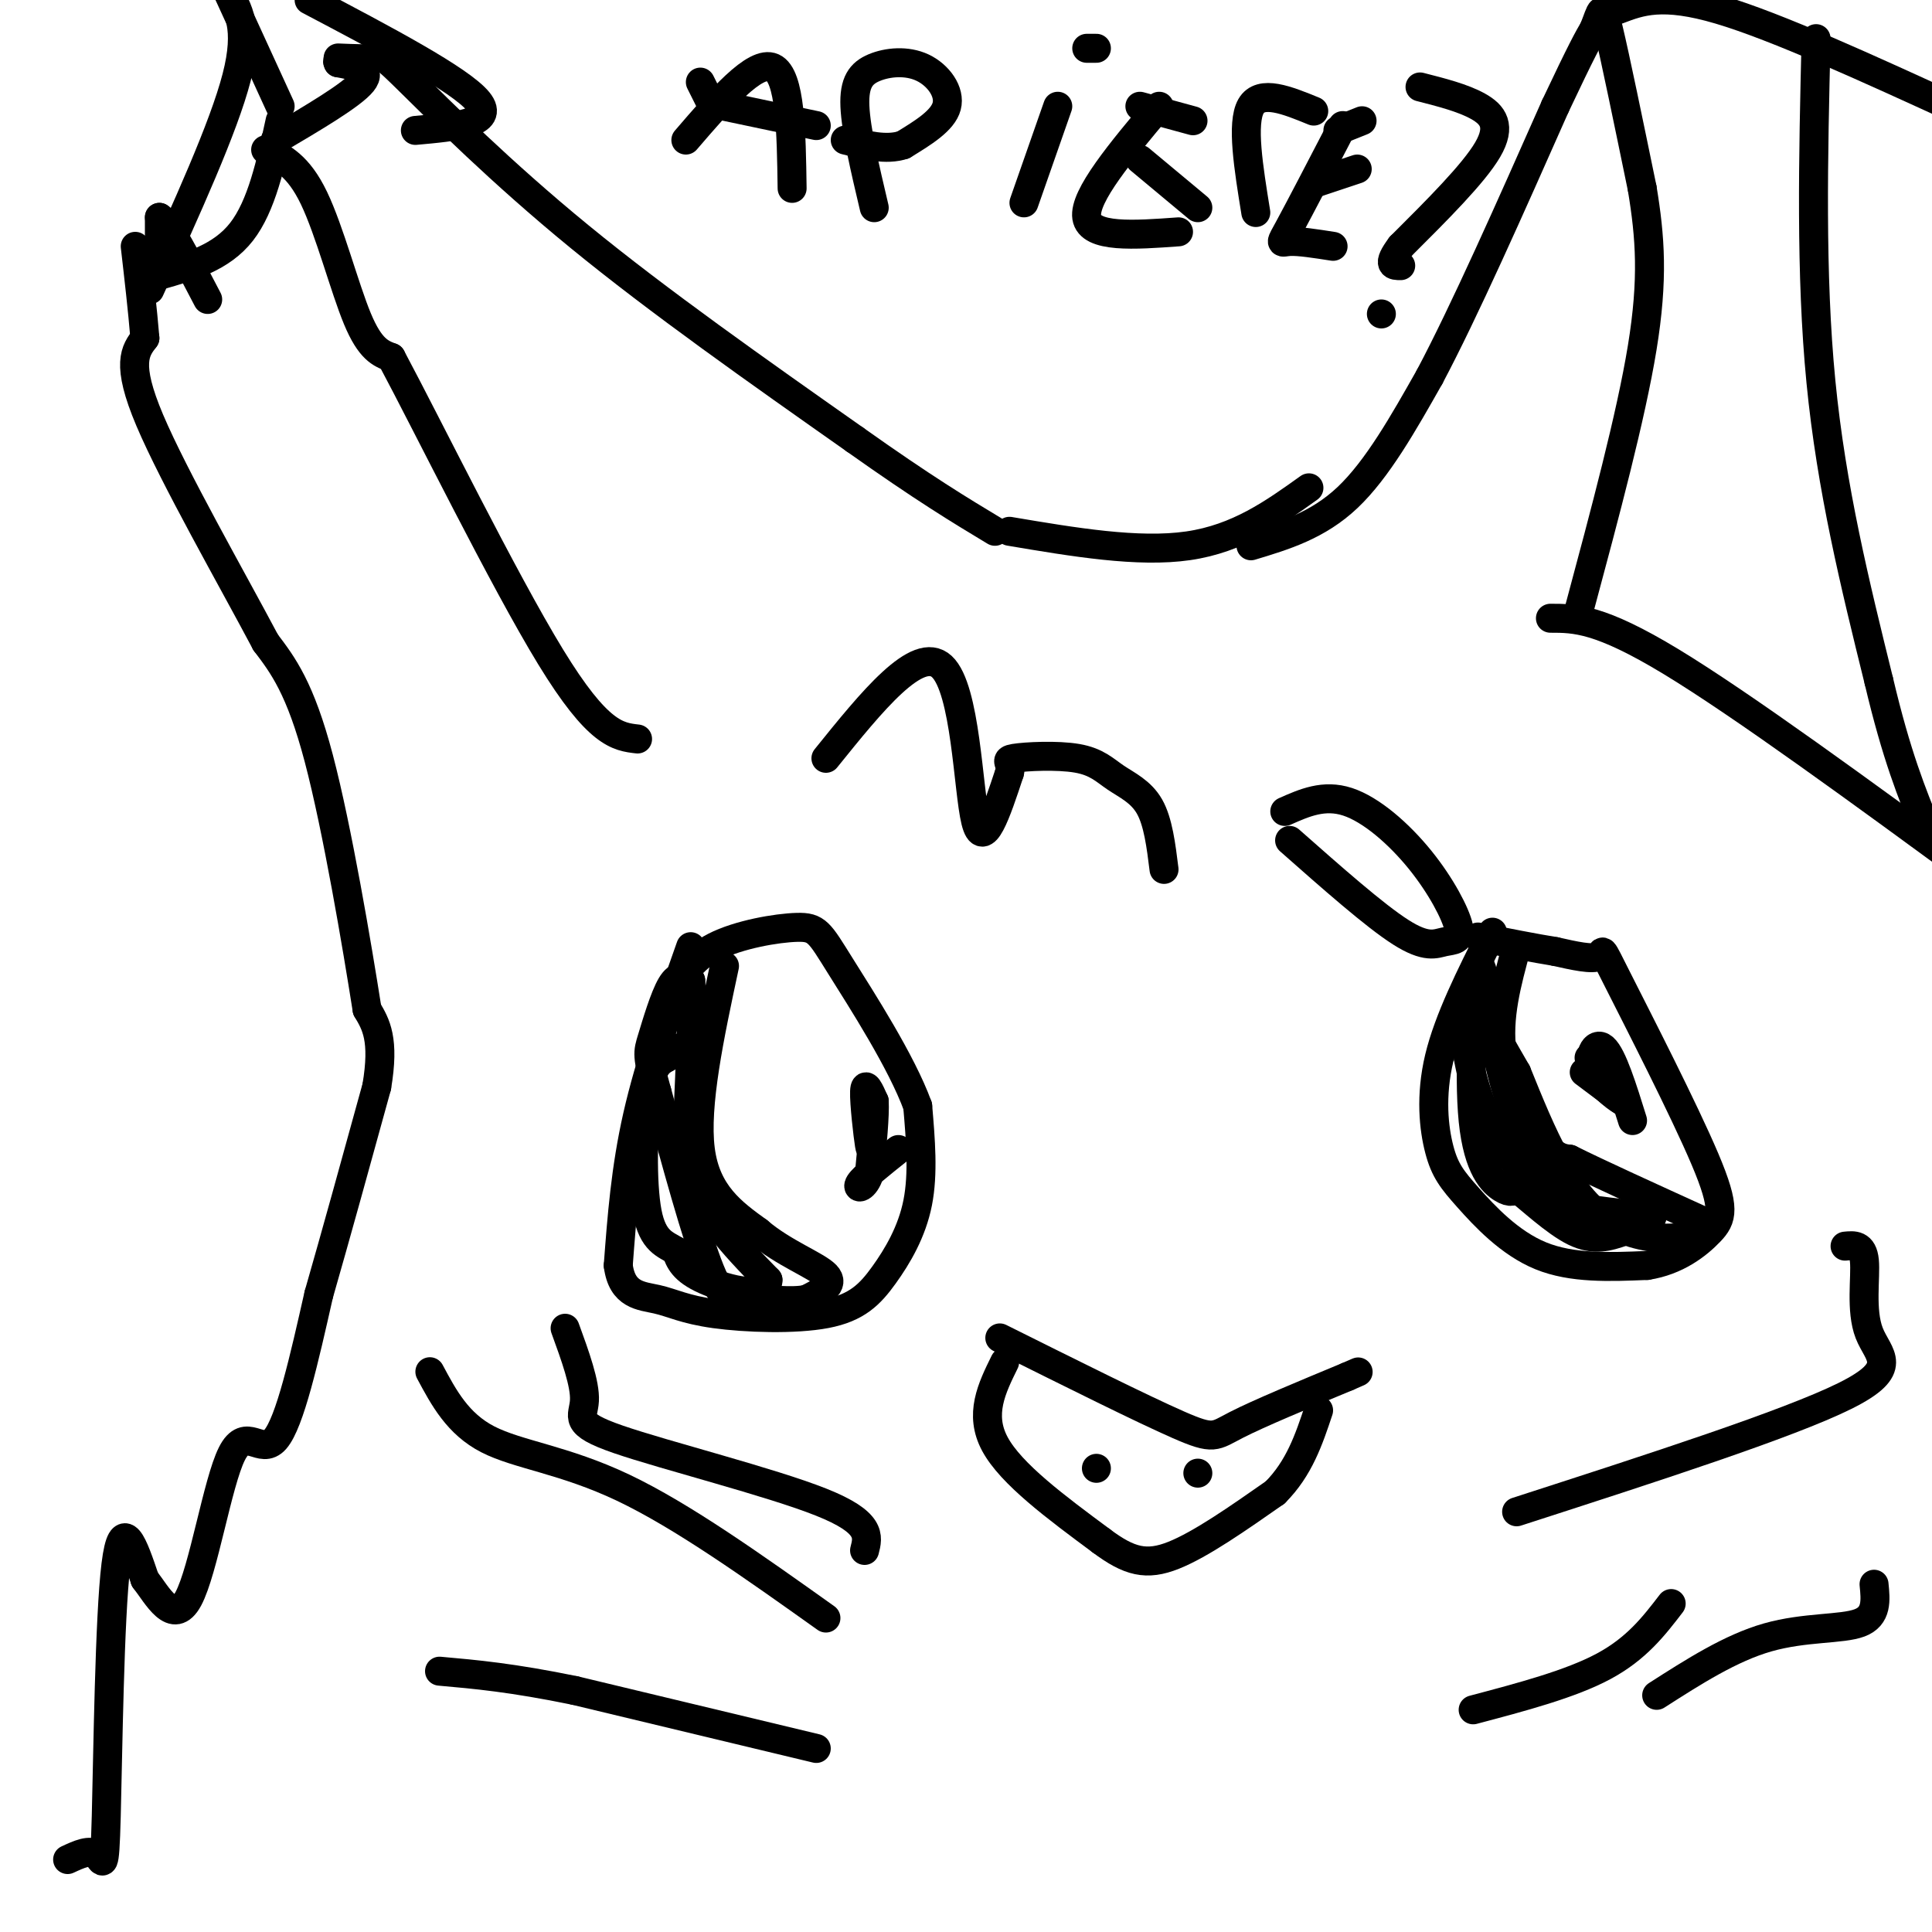 <svg viewBox='0 0 400 400' version='1.1' xmlns='http://www.w3.org/2000/svg' xmlns:xlink='http://www.w3.org/1999/xlink'><g fill='none' stroke='#000000' stroke-width='6' stroke-linecap='round' stroke-linejoin='round'><path d='M33,56c0.000,0.000 0.000,-11.000 0,-11'/><path d='M33,45c1.667,1.000 5.833,9.000 10,17'/><path d='M14,385c2.333,-1.083 4.667,-2.167 6,-1c1.333,1.167 1.667,4.583 2,-8c0.333,-12.583 0.667,-41.167 2,-52c1.333,-10.833 3.667,-3.917 6,3'/><path d='M30,327c2.536,3.236 5.876,9.826 9,4c3.124,-5.826 6.033,-24.069 9,-30c2.967,-5.931 5.990,0.448 9,-3c3.010,-3.448 6.005,-16.724 9,-30'/><path d='M66,268c3.500,-12.167 7.750,-27.583 12,-43'/><path d='M78,225c1.667,-9.833 -0.167,-12.917 -2,-16'/><path d='M76,209c-2.044,-12.978 -6.156,-37.422 -10,-52c-3.844,-14.578 -7.422,-19.289 -11,-24'/><path d='M55,133c-7.000,-13.200 -19.000,-34.200 -24,-46c-5.000,-11.800 -3.000,-14.400 -1,-17'/><path d='M30,70c-0.500,-6.000 -1.250,-12.500 -2,-19'/><path d='M55,31c3.378,1.622 6.756,3.244 10,10c3.244,6.756 6.356,18.644 9,25c2.644,6.356 4.822,7.178 7,8'/><path d='M81,74c7.622,14.267 23.178,45.933 33,62c9.822,16.067 13.911,16.533 18,17'/><path d='M70,12c3.292,0.137 6.583,0.274 8,0c1.417,-0.274 0.958,-0.958 7,5c6.042,5.958 18.583,18.560 35,32c16.417,13.440 36.708,27.720 57,42'/><path d='M177,91c14.333,10.167 21.667,14.583 29,19'/><path d='M57,29c7.917,-4.667 15.833,-9.333 18,-12c2.167,-2.667 -1.417,-3.333 -5,-4'/><path d='M70,13c-0.500,-0.667 0.750,-0.333 2,0'/><path d='M33,57c6.417,-1.833 12.833,-3.667 17,-9c4.167,-5.333 6.083,-14.167 8,-23'/><path d='M259,113c6.917,-2.083 13.833,-4.167 20,-10c6.167,-5.833 11.583,-15.417 17,-25'/><path d='M296,78c7.167,-13.500 16.583,-34.750 26,-56'/><path d='M322,22c5.667,-12.000 6.833,-14.000 8,-16'/><path d='M330,6c1.600,-3.956 1.600,-5.844 3,0c1.400,5.844 4.200,19.422 7,33'/><path d='M340,39c1.667,10.067 2.333,18.733 0,33c-2.333,14.267 -7.667,34.133 -13,54'/><path d='M376,8c-0.583,24.417 -1.167,48.833 1,71c2.167,22.167 7.083,42.083 12,62'/><path d='M389,141c3.667,15.500 6.833,23.250 10,31'/><path d='M335,2c4.583,-1.750 9.167,-3.500 21,0c11.833,3.500 30.917,12.250 50,21'/><path d='M321,128c5.083,0.000 10.167,0.000 25,9c14.833,9.000 39.417,27.000 64,45'/><path d='M31,60c7.667,-16.833 15.333,-33.667 18,-44c2.667,-10.333 0.333,-14.167 -2,-18'/><path d='M64,0c15.667,8.250 31.333,16.500 35,21c3.667,4.500 -4.667,5.250 -13,6'/><path d='M58,22c0.000,0.000 -11.000,-24.000 -11,-24'/><path d='M209,110c13.333,2.250 26.667,4.500 37,3c10.333,-1.500 17.667,-6.750 25,-12'/><path d='M143,196c-4.250,12.000 -8.500,24.000 -11,35c-2.500,11.000 -3.250,21.000 -4,31'/><path d='M128,262c0.795,6.221 4.781,6.275 8,7c3.219,0.725 5.669,2.123 12,3c6.331,0.877 16.542,1.235 23,0c6.458,-1.235 9.162,-4.063 12,-8c2.838,-3.937 5.811,-8.982 7,-15c1.189,-6.018 0.595,-13.009 0,-20'/><path d='M190,229c-3.321,-9.145 -11.622,-22.008 -16,-29c-4.378,-6.992 -4.833,-8.113 -9,-8c-4.167,0.113 -12.048,1.461 -17,4c-4.952,2.539 -6.976,6.270 -9,10'/><path d='M150,200c-3.083,14.417 -6.167,28.833 -5,38c1.167,9.167 6.583,13.083 12,17'/><path d='M157,255c5.156,4.422 12.044,6.978 14,9c1.956,2.022 -1.022,3.511 -4,5'/><path d='M167,269c-2.988,0.690 -8.458,-0.083 -12,0c-3.542,0.083 -5.155,1.024 -8,-6c-2.845,-7.024 -6.923,-22.012 -11,-37'/><path d='M136,226c-2.119,-7.571 -1.917,-8.000 -1,-11c0.917,-3.000 2.548,-8.571 4,-11c1.452,-2.429 2.726,-1.714 4,-1'/><path d='M143,203c0.500,6.000 -0.250,21.500 -1,37'/><path d='M142,240c2.667,10.333 9.833,17.667 17,25'/><path d='M159,265c0.022,4.156 -8.422,2.044 -13,0c-4.578,-2.044 -5.289,-4.022 -6,-6'/><path d='M140,259c-2.238,-1.405 -4.833,-1.917 -6,-8c-1.167,-6.083 -0.905,-17.738 0,-24c0.905,-6.262 2.452,-7.131 4,-8'/><path d='M138,219c1.000,-1.667 1.500,-1.833 2,-2'/><path d='M309,193c-4.552,9.048 -9.104,18.096 -11,26c-1.896,7.904 -1.137,14.665 0,19c1.137,4.335 2.652,6.244 6,10c3.348,3.756 8.528,9.359 15,12c6.472,2.641 14.236,2.321 22,2'/><path d='M341,262c6.126,-0.946 10.440,-4.312 13,-7c2.560,-2.688 3.367,-4.700 -1,-15c-4.367,-10.300 -13.906,-28.888 -18,-37c-4.094,-8.112 -2.741,-5.746 -4,-5c-1.259,0.746 -5.129,-0.127 -9,-1'/><path d='M322,197c-4.167,-0.667 -10.083,-1.833 -16,-3'/><path d='M314,196c-2.022,7.378 -4.044,14.756 -3,22c1.044,7.244 5.156,14.356 8,18c2.844,3.644 4.422,3.822 6,4'/><path d='M325,240c5.667,2.833 16.833,7.917 28,13'/><path d='M353,253c0.756,3.400 -11.356,5.400 -20,0c-8.644,-5.400 -13.822,-18.200 -19,-31'/><path d='M314,222c-4.911,-8.422 -7.689,-13.978 -9,-14c-1.311,-0.022 -1.156,5.489 -1,11'/><path d='M304,219c1.012,6.024 4.042,15.583 10,22c5.958,6.417 14.845,9.690 20,11c5.155,1.310 6.577,0.655 8,0'/><path d='M342,252c-2.026,-0.338 -11.089,-1.183 -15,-2c-3.911,-0.817 -2.668,-1.604 -4,-4c-1.332,-2.396 -5.238,-6.399 -8,-12c-2.762,-5.601 -4.381,-12.801 -6,-20'/><path d='M309,214c-1.461,-7.694 -2.113,-16.928 -3,-13c-0.887,3.928 -2.008,21.019 -1,31c1.008,9.981 4.145,12.852 6,14c1.855,1.148 2.427,0.574 3,0'/><path d='M314,246c2.689,2.000 7.911,7.000 12,9c4.089,2.000 7.044,1.000 10,0'/><path d='M329,219c0.000,0.000 0.000,0.000 0,0'/><path d='M180,233c0.156,2.956 0.311,5.911 0,4c-0.311,-1.911 -1.089,-8.689 -1,-11c0.089,-2.311 1.044,-0.156 2,2'/><path d='M181,228c0.167,2.833 -0.417,8.917 -1,15'/><path d='M180,243c-0.956,3.089 -2.844,3.311 -2,2c0.844,-1.311 4.422,-4.156 8,-7'/><path d='M328,222c0.000,0.000 8.000,6.000 8,6'/><path d='M336,228c-0.167,0.048 -4.583,-2.833 -6,-6c-1.417,-3.167 0.167,-6.619 2,-5c1.833,1.619 3.917,8.310 6,15'/><path d='M207,277c14.800,7.378 29.600,14.756 37,18c7.400,3.244 7.400,2.356 12,0c4.600,-2.356 13.800,-6.178 23,-10'/><path d='M279,285c3.833,-1.667 1.917,-0.833 0,0'/><path d='M208,282c-2.667,5.417 -5.333,10.833 -2,17c3.333,6.167 12.667,13.083 22,20'/><path d='M228,319c5.822,4.356 9.378,5.244 15,3c5.622,-2.244 13.311,-7.622 21,-13'/><path d='M264,309c5.000,-5.000 7.000,-11.000 9,-17'/><path d='M227,304c0.000,0.000 0.000,0.000 0,0'/><path d='M248,305c0.000,0.000 0.000,0.000 0,0'/><path d='M169,362c0.000,0.000 -50.000,-12.000 -50,-12'/><path d='M119,350c-13.000,-2.667 -20.500,-3.333 -28,-4'/><path d='M171,335c-14.889,-10.600 -29.778,-21.200 -42,-27c-12.222,-5.800 -21.778,-6.800 -28,-10c-6.222,-3.200 -9.111,-8.600 -12,-14'/><path d='M179,321c0.762,-2.905 1.524,-5.810 -9,-10c-10.524,-4.190 -32.333,-9.667 -42,-13c-9.667,-3.333 -7.190,-4.524 -7,-8c0.190,-3.476 -1.905,-9.238 -4,-15'/><path d='M314,313c28.167,-9.101 56.333,-18.202 68,-24c11.667,-5.798 6.833,-8.292 5,-13c-1.833,-4.708 -0.667,-11.631 -1,-15c-0.333,-3.369 -2.167,-3.185 -4,-3'/><path d='M343,351c7.667,-4.911 15.333,-9.822 23,-12c7.667,-2.178 15.333,-1.622 19,-3c3.667,-1.378 3.333,-4.689 3,-8'/><path d='M305,354c10.083,-2.667 20.167,-5.333 27,-9c6.833,-3.667 10.417,-8.333 14,-13'/><path d='M142,29c7.167,-8.333 14.333,-16.667 18,-15c3.667,1.667 3.833,13.333 4,25'/><path d='M145,17c0.000,0.000 2.000,4.000 2,4'/><path d='M150,22c0.000,0.000 19.000,4.000 19,4'/><path d='M181,43c-1.895,-8.021 -3.789,-16.041 -4,-21c-0.211,-4.959 1.263,-6.855 4,-8c2.737,-1.145 6.737,-1.539 10,0c3.263,1.539 5.789,5.011 5,8c-0.789,2.989 -4.895,5.494 -9,8'/><path d='M187,30c-3.500,1.167 -7.750,0.083 -12,-1'/><path d='M219,22c0.000,0.000 -7.000,20.000 -7,20'/><path d='M225,10c0.000,0.000 2.000,0.000 2,0'/><path d='M240,22c-7.833,9.333 -15.667,18.667 -15,23c0.667,4.333 9.833,3.667 19,3'/><path d='M236,22c0.000,0.000 11.000,3.000 11,3'/><path d='M236,33c0.000,0.000 12.000,10.000 12,10'/><path d='M260,44c-1.500,-9.250 -3.000,-18.500 -1,-22c2.000,-3.500 7.500,-1.250 13,1'/><path d='M278,26c-4.444,8.556 -8.889,17.111 -11,21c-2.111,3.889 -1.889,3.111 0,3c1.889,-0.111 5.444,0.444 9,1'/><path d='M272,38c0.000,0.000 9.000,-3.000 9,-3'/><path d='M277,27c0.000,0.000 5.000,-2.000 5,-2'/><path d='M294,18c4.444,1.133 8.889,2.267 12,4c3.111,1.733 4.889,4.067 2,9c-2.889,4.933 -10.444,12.467 -18,20'/><path d='M290,51c-3.000,4.000 -1.500,4.000 0,4'/><path d='M286,65c0.000,0.000 0.000,0.000 0,0'/><path d='M171,157c9.511,-11.800 19.022,-23.600 24,-19c4.978,4.600 5.422,25.600 7,32c1.578,6.400 4.289,-1.800 7,-10'/><path d='M209,160c0.623,-2.176 -1.319,-2.616 1,-3c2.319,-0.384 8.900,-0.711 13,0c4.100,0.711 5.719,2.461 8,4c2.281,1.539 5.223,2.868 7,6c1.777,3.132 2.388,8.066 3,13'/><path d='M266,168c4.053,-1.800 8.107,-3.600 13,-2c4.893,1.600 10.626,6.600 15,12c4.374,5.400 7.389,11.200 8,14c0.611,2.800 -1.182,2.600 -3,3c-1.818,0.400 -3.662,1.400 -9,-2c-5.338,-3.400 -14.169,-11.200 -23,-19'/></g>
</svg>